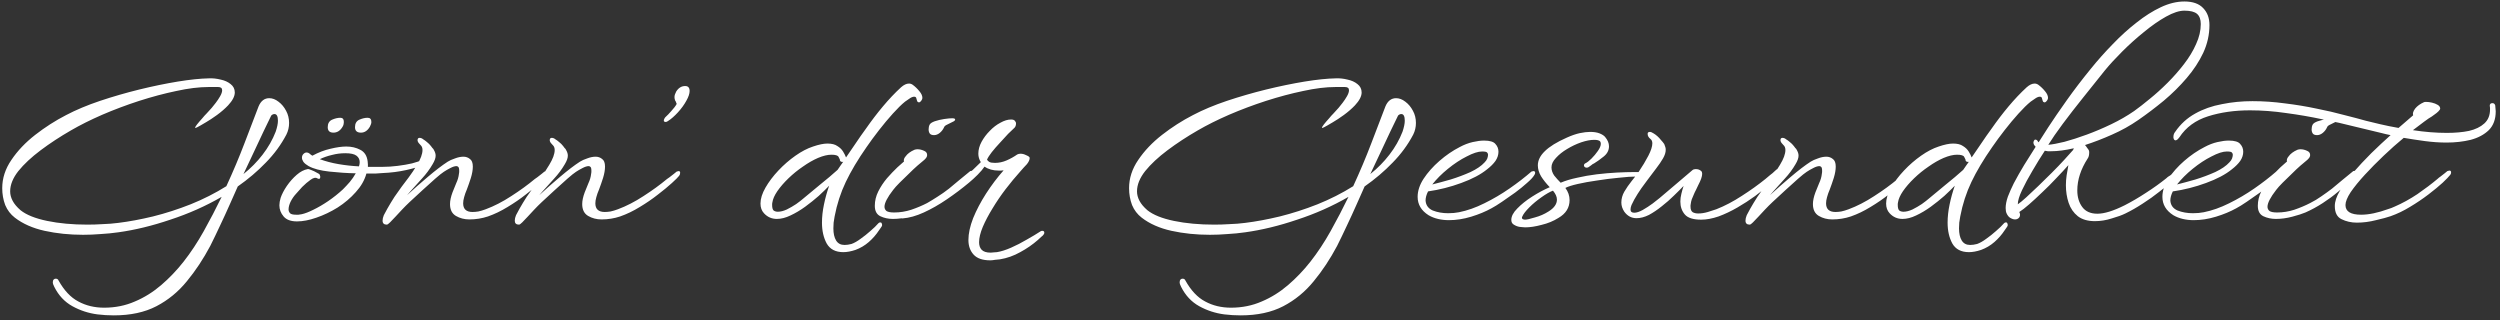 <svg xmlns="http://www.w3.org/2000/svg" width="484" height="62" viewBox="0 0 484 62" fill="none"><rect x="0" y="0" width="484" height="62" fill="#333333" stroke="none"/><path d="M22.032 61.056C21.52 61.056 20.992 61.04 20.448 61.008C19.936 60.976 19.408 60.928 18.864 60.864C17.136 60.64 15.52 60.112 14.016 59.28C12.512 58.448 11.344 57.2 10.512 55.536C10.32 55.184 10.224 54.88 10.224 54.624C10.224 54.4 10.288 54.224 10.416 54.096C10.512 54 10.64 53.952 10.8 53.952C11.056 53.952 11.232 54.064 11.328 54.288C12.416 56.24 13.696 57.6 15.168 58.368C16.64 59.168 18.304 59.568 20.16 59.568C22.304 59.568 24.288 59.168 26.112 58.368C27.936 57.6 29.632 56.544 31.2 55.2C32.768 53.856 34.208 52.352 35.52 50.688C36.928 48.896 38.24 46.912 39.456 44.736C40.672 42.56 41.824 40.352 42.912 38.112C39.808 39.904 36.496 41.376 32.976 42.528C29.488 43.712 26.128 44.528 22.896 44.976C21.776 45.136 20.64 45.248 19.488 45.312C18.336 45.408 17.2 45.456 16.08 45.456C13.456 45.456 10.976 45.2 8.64 44.688C6.336 44.176 4.416 43.328 2.88 42.144C2.048 41.504 1.424 40.688 1.008 39.696C0.624 38.672 0.432 37.584 0.432 36.432C0.432 34.512 1.024 32.688 2.208 30.96C3.392 29.2 4.928 27.584 6.816 26.112C8.704 24.64 10.704 23.36 12.816 22.272C14.704 21.28 16.88 20.368 19.344 19.536C21.84 18.704 24.384 17.968 26.976 17.328C29.6 16.688 32.08 16.176 34.416 15.792C36.784 15.408 38.8 15.2 40.464 15.168C41.2 15.136 41.952 15.216 42.72 15.408C43.488 15.568 44.128 15.856 44.64 16.272C45.184 16.688 45.456 17.232 45.456 17.904C45.456 18.64 45.024 19.472 44.16 20.4C43.552 21.04 42.832 21.664 42 22.272C41.2 22.848 40.496 23.312 39.888 23.664C39.088 24.144 38.528 24.464 38.208 24.624C37.92 24.784 37.776 24.816 37.776 24.72C37.776 24.528 38.24 23.92 39.168 22.896C39.424 22.576 39.712 22.256 40.032 21.936C40.352 21.584 40.672 21.232 40.992 20.88C41.184 20.656 41.44 20.336 41.76 19.92C42.08 19.504 42.368 19.072 42.624 18.624C42.88 18.176 43.008 17.792 43.008 17.472C43.008 17.056 42.752 16.848 42.24 16.848C41.728 16.848 41.104 16.848 40.368 16.848C38.544 16.848 36.464 17.104 34.128 17.616C31.824 18.096 29.424 18.736 26.928 19.536C24.464 20.336 22.08 21.232 19.776 22.224C17.504 23.216 15.488 24.224 13.728 25.248C11.616 26.464 9.664 27.744 7.872 29.088C6.08 30.432 4.64 31.776 3.552 33.12C2.496 34.464 1.968 35.776 1.968 37.056C1.968 37.664 2.128 38.272 2.448 38.88C2.768 39.488 3.28 40.096 3.984 40.704C5.104 41.6 6.816 42.288 9.12 42.768C11.424 43.248 14.032 43.488 16.944 43.488C17.904 43.488 18.88 43.456 19.872 43.392C20.896 43.36 21.904 43.28 22.896 43.152C24.976 42.896 27.216 42.48 29.616 41.904C32.048 41.296 34.48 40.512 36.912 39.552C39.376 38.56 41.68 37.392 43.824 36.048C45.136 33.2 46.304 30.432 47.328 27.744C48.352 25.024 49.264 22.64 50.064 20.592C50.512 19.536 51.2 19.008 52.128 19.008C52.736 19.008 53.328 19.232 53.904 19.68C54.512 20.128 55.008 20.72 55.392 21.456C55.776 22.16 55.968 22.944 55.968 23.808C55.968 24.608 55.792 25.36 55.44 26.064C54.416 28.016 53.088 29.824 51.456 31.488C49.856 33.152 48.048 34.688 46.032 36.096L44.496 39.552C43.888 40.928 43.264 42.288 42.624 43.632C41.984 45.008 41.344 46.336 40.704 47.616C39.36 50.144 37.856 52.416 36.192 54.432C34.528 56.48 32.56 58.096 30.288 59.28C28.016 60.464 25.264 61.056 22.032 61.056ZM47.136 33.696C48.544 32.576 49.776 31.328 50.832 29.952C51.92 28.544 52.768 27.056 53.376 25.488C53.664 24.624 53.808 23.92 53.808 23.376C53.808 22.512 53.584 22.08 53.136 22.08C52.912 22.08 52.704 22.176 52.512 22.368C52.128 23.168 51.632 24.192 51.024 25.44C50.448 26.656 49.824 27.984 49.152 29.424C48.48 30.864 47.808 32.288 47.136 33.696ZM57.497 42.864C56.313 42.864 55.449 42.544 54.905 41.904C54.361 41.264 54.089 40.544 54.089 39.744C54.089 39.328 54.169 38.848 54.329 38.304C54.585 37.568 54.985 36.8 55.529 36C56.105 35.168 56.745 34.448 57.449 33.84C58.153 33.232 58.857 32.864 59.561 32.736C59.689 32.704 59.929 32.768 60.281 32.928C60.633 33.056 60.969 33.216 61.289 33.408C61.641 33.568 61.849 33.712 61.913 33.84C61.977 34.032 62.009 34.16 62.009 34.224C62.009 34.64 61.801 34.736 61.385 34.512C61.097 34.32 60.681 34.416 60.137 34.8C59.593 35.184 59.049 35.648 58.505 36.192C57.993 36.736 57.577 37.2 57.257 37.584C56.873 38 56.537 38.496 56.249 39.072C55.993 39.616 55.865 40.112 55.865 40.56C55.865 40.816 55.961 41.056 56.153 41.28C56.345 41.472 56.729 41.568 57.305 41.568C57.465 41.568 57.625 41.568 57.785 41.568C57.977 41.536 58.185 41.504 58.409 41.472C59.017 41.344 59.769 41.056 60.665 40.608C61.593 40.16 62.553 39.6 63.545 38.928C64.569 38.224 65.513 37.472 66.377 36.672C66.825 36.224 67.273 35.744 67.721 35.232C68.169 34.688 68.553 34.128 68.873 33.552C67.209 33.52 65.497 33.408 63.737 33.216C62.009 33.024 60.681 32.672 59.753 32.16C59.305 31.904 58.969 31.632 58.745 31.344C58.553 31.056 58.457 30.784 58.457 30.528C58.457 30.24 58.553 30 58.745 29.808C58.937 29.616 59.145 29.52 59.369 29.52C59.561 29.52 59.737 29.584 59.897 29.712C59.993 29.776 60.089 29.856 60.185 29.952C60.281 30.016 60.377 30.08 60.473 30.144C61.657 29.504 62.825 29.056 63.977 28.8C65.161 28.512 66.185 28.368 67.049 28.368C68.041 28.368 68.937 28.576 69.737 28.992C70.569 29.408 71.049 30.16 71.177 31.248C71.209 31.44 71.225 31.632 71.225 31.824C71.225 31.984 71.225 32.144 71.225 32.304H74.057C75.017 32.304 75.993 32.24 76.985 32.112C78.009 31.984 78.937 31.824 79.769 31.632C80.633 31.408 81.273 31.184 81.689 30.96C81.913 30.832 82.105 30.768 82.265 30.768C82.585 30.768 82.745 30.88 82.745 31.104C82.745 31.456 82.441 31.744 81.833 31.968C81.129 32.288 80.057 32.608 78.617 32.928C77.177 33.248 75.657 33.44 74.057 33.504C73.673 33.536 73.209 33.568 72.665 33.6C72.153 33.6 71.577 33.6 70.937 33.6C70.585 34.88 69.897 36.08 68.873 37.2C67.881 38.32 66.713 39.312 65.369 40.176C64.025 41.008 62.649 41.664 61.241 42.144C59.865 42.624 58.617 42.864 57.497 42.864ZM69.497 32.208C69.593 31.92 69.641 31.648 69.641 31.392C69.641 30.88 69.433 30.464 69.017 30.144C68.601 29.824 67.881 29.664 66.857 29.664C65.961 29.664 65.097 29.776 64.265 30C63.433 30.192 62.649 30.464 61.913 30.816C63.033 31.232 64.249 31.552 65.561 31.776C66.873 32 68.185 32.144 69.497 32.208ZM69.881 25.68C69.113 25.68 68.729 25.328 68.729 24.624C68.729 23.92 69.001 23.44 69.545 23.184C70.121 22.928 70.665 22.8 71.177 22.8C71.657 22.8 71.897 23.072 71.897 23.616C71.897 23.872 71.801 24.176 71.609 24.528C71.161 25.296 70.585 25.68 69.881 25.68ZM64.553 25.68C63.817 25.68 63.449 25.328 63.449 24.624C63.449 23.92 63.721 23.44 64.265 23.184C64.841 22.928 65.385 22.8 65.897 22.8C66.345 22.8 66.569 23.072 66.569 23.616C66.569 23.744 66.553 23.888 66.521 24.048C66.489 24.208 66.425 24.368 66.329 24.528C65.881 25.296 65.289 25.68 64.553 25.68ZM74.883 43.488C74.339 43.488 74.067 43.232 74.067 42.72C74.067 42.4 74.147 42.048 74.307 41.664C74.499 41.28 74.723 40.864 74.979 40.416C75.395 39.68 75.859 38.912 76.371 38.112C76.915 37.312 77.379 36.656 77.763 36.144C78.083 35.728 78.531 35.136 79.107 34.368C79.683 33.6 80.227 32.784 80.739 31.92C81.443 30.768 81.795 29.808 81.795 29.04C81.795 28.624 81.667 28.304 81.411 28.08C81.283 27.952 81.155 27.808 81.027 27.648C80.899 27.456 80.835 27.296 80.835 27.168C80.835 26.848 80.963 26.688 81.219 26.688C81.475 26.688 81.715 26.784 81.939 26.976C82.163 27.104 82.403 27.28 82.659 27.504C82.947 27.728 83.203 27.984 83.427 28.272C83.523 28.4 83.619 28.528 83.715 28.656C83.843 28.752 83.939 28.88 84.003 29.04C84.099 29.2 84.179 29.376 84.243 29.568C84.307 29.728 84.339 29.92 84.339 30.144C84.339 30.592 84.147 31.136 83.763 31.776C83.187 32.768 82.499 33.696 81.699 34.56C80.931 35.392 80.179 36.224 79.443 37.056C79.347 37.184 79.235 37.312 79.107 37.44C79.011 37.536 78.915 37.648 78.819 37.776C80.067 36.624 81.411 35.44 82.851 34.224C84.323 32.976 85.603 32 86.691 31.296C87.043 31.072 87.507 30.864 88.083 30.672C88.659 30.448 89.203 30.336 89.715 30.336C90.195 30.336 90.611 30.48 90.963 30.768C91.347 31.024 91.539 31.52 91.539 32.256C91.539 32.896 91.411 33.632 91.155 34.464C90.899 35.264 90.643 36 90.387 36.672C90.163 37.184 89.987 37.68 89.859 38.16C89.731 38.608 89.667 39.008 89.667 39.36C89.667 40.48 90.275 41.04 91.491 41.04C91.811 41.04 92.179 41.008 92.595 40.944C93.043 40.848 93.523 40.704 94.035 40.512C95.667 39.904 97.315 39.056 98.979 37.968C100.675 36.88 102.195 35.776 103.539 34.656C103.699 34.528 103.859 34.416 104.019 34.32C104.179 34.192 104.323 34.08 104.451 33.984C104.611 33.856 104.755 33.744 104.883 33.648C105.043 33.52 105.219 33.376 105.411 33.216C105.603 33.152 105.731 33.12 105.795 33.12C105.987 33.12 106.083 33.232 106.083 33.456C106.083 33.68 106.019 33.872 105.891 34.032C105.699 34.288 105.235 34.752 104.499 35.424C103.763 36.096 102.851 36.848 101.763 37.68C100.707 38.512 99.539 39.312 98.259 40.08C97.011 40.848 95.747 41.456 94.467 41.904C93.315 42.288 92.115 42.48 90.867 42.48C89.907 42.48 89.043 42.256 88.275 41.808C87.507 41.36 87.123 40.592 87.123 39.504C87.123 38.864 87.283 38.112 87.603 37.248C87.827 36.672 88.067 36.08 88.323 35.472C88.611 34.864 88.787 34.256 88.851 33.648C88.883 33.52 88.899 33.408 88.899 33.312C88.899 33.184 88.899 33.088 88.899 33.024C88.899 32.64 88.835 32.4 88.707 32.304C88.611 32.208 88.499 32.16 88.371 32.16C88.051 32.16 87.651 32.288 87.171 32.544C86.723 32.768 86.307 33.008 85.923 33.264C85.571 33.488 85.011 33.936 84.243 34.608C83.507 35.248 82.691 35.984 81.795 36.816C80.931 37.616 80.099 38.384 79.299 39.12C78.787 39.6 78.291 40.096 77.811 40.608C77.363 41.088 76.947 41.536 76.563 41.952C76.147 42.4 75.795 42.768 75.507 43.056C75.219 43.344 75.011 43.488 74.883 43.488ZM100.476 43.488C99.932 43.488 99.66 43.232 99.66 42.72C99.66 42.4 99.74 42.048 99.9 41.664C100.092 41.28 100.316 40.864 100.572 40.416C100.988 39.68 101.452 38.912 101.964 38.112C102.508 37.312 102.972 36.656 103.356 36.144C103.676 35.728 104.124 35.136 104.7 34.368C105.276 33.6 105.82 32.784 106.332 31.92C107.036 30.768 107.388 29.808 107.388 29.04C107.388 28.624 107.26 28.304 107.004 28.08C106.876 27.952 106.748 27.808 106.62 27.648C106.492 27.456 106.428 27.296 106.428 27.168C106.428 26.848 106.556 26.688 106.812 26.688C107.068 26.688 107.308 26.784 107.532 26.976C107.756 27.104 107.996 27.28 108.252 27.504C108.54 27.728 108.796 27.984 109.02 28.272C109.116 28.4 109.212 28.528 109.308 28.656C109.436 28.752 109.532 28.88 109.596 29.04C109.692 29.2 109.772 29.376 109.836 29.568C109.9 29.728 109.932 29.92 109.932 30.144C109.932 30.592 109.74 31.136 109.356 31.776C108.78 32.768 108.092 33.696 107.292 34.56C106.524 35.392 105.772 36.224 105.036 37.056C104.94 37.184 104.828 37.312 104.7 37.44C104.604 37.536 104.508 37.648 104.412 37.776C105.66 36.624 107.004 35.44 108.444 34.224C109.916 32.976 111.196 32 112.284 31.296C112.636 31.072 113.1 30.864 113.676 30.672C114.252 30.448 114.796 30.336 115.308 30.336C115.788 30.336 116.204 30.48 116.556 30.768C116.94 31.024 117.132 31.52 117.132 32.256C117.132 32.896 117.004 33.632 116.748 34.464C116.492 35.264 116.236 36 115.98 36.672C115.756 37.184 115.58 37.68 115.452 38.16C115.324 38.608 115.26 39.008 115.26 39.36C115.26 40.48 115.868 41.04 117.084 41.04C117.404 41.04 117.772 41.008 118.188 40.944C118.636 40.848 119.116 40.704 119.628 40.512C121.26 39.904 122.908 39.056 124.572 37.968C126.268 36.88 127.788 35.776 129.132 34.656C129.292 34.528 129.452 34.416 129.612 34.32C129.772 34.192 129.916 34.08 130.044 33.984C130.204 33.856 130.348 33.744 130.476 33.648C130.636 33.52 130.812 33.376 131.004 33.216C131.196 33.152 131.324 33.12 131.388 33.12C131.58 33.12 131.676 33.232 131.676 33.456C131.676 33.68 131.612 33.872 131.484 34.032C131.292 34.288 130.828 34.752 130.092 35.424C129.356 36.096 128.444 36.848 127.356 37.68C126.3 38.512 125.132 39.312 123.852 40.08C122.604 40.848 121.34 41.456 120.06 41.904C118.908 42.288 117.708 42.48 116.46 42.48C115.5 42.48 114.636 42.256 113.868 41.808C113.1 41.36 112.716 40.592 112.716 39.504C112.716 38.864 112.876 38.112 113.196 37.248C113.42 36.672 113.66 36.08 113.916 35.472C114.204 34.864 114.38 34.256 114.444 33.648C114.476 33.52 114.492 33.408 114.492 33.312C114.492 33.184 114.492 33.088 114.492 33.024C114.492 32.64 114.428 32.4 114.3 32.304C114.204 32.208 114.092 32.16 113.964 32.16C113.644 32.16 113.244 32.288 112.764 32.544C112.316 32.768 111.9 33.008 111.516 33.264C111.164 33.488 110.604 33.936 109.836 34.608C109.1 35.248 108.284 35.984 107.388 36.816C106.524 37.616 105.692 38.384 104.892 39.12C104.38 39.6 103.884 40.096 103.404 40.608C102.956 41.088 102.54 41.536 102.156 41.952C101.74 42.4 101.388 42.768 101.1 43.056C100.812 43.344 100.604 43.488 100.476 43.488ZM128.518 23.424V23.328C128.518 23.232 128.55 23.12 128.614 22.992C128.678 22.832 128.806 22.672 128.998 22.512C129.19 22.352 129.51 22.016 129.958 21.504C130.438 20.992 130.79 20.528 131.014 20.112C130.982 20.048 130.95 19.984 130.918 19.92C130.918 19.856 130.902 19.792 130.87 19.728C130.742 19.568 130.662 19.392 130.63 19.2C130.598 19.104 130.582 18.96 130.582 18.768C130.582 18.48 130.694 18.128 130.918 17.712C131.366 17.008 131.942 16.656 132.646 16.656C133.222 16.656 133.51 16.976 133.51 17.616C133.51 18.128 133.302 18.752 132.886 19.488C132.47 20.256 131.926 21.008 131.254 21.744C130.582 22.48 129.942 23.04 129.334 23.424C129.174 23.552 129.014 23.616 128.854 23.616C128.694 23.616 128.582 23.552 128.518 23.424ZM163.262 48.816C161.758 48.816 160.686 48.256 160.046 47.136C159.438 46.016 159.134 44.672 159.134 43.104C159.134 41.984 159.262 40.816 159.518 39.6C159.774 38.352 160.11 37.136 160.526 35.952C159.982 36.528 159.31 37.184 158.51 37.92C157.71 38.624 156.83 39.328 155.87 40.032C154.942 40.704 153.998 41.264 153.038 41.712C152.11 42.16 151.23 42.384 150.398 42.384C149.406 42.384 148.574 42.016 147.902 41.28C147.454 40.8 147.23 40.176 147.23 39.408C147.23 38.48 147.55 37.456 148.19 36.336C148.83 35.216 149.662 34.112 150.686 33.024C151.71 31.936 152.814 30.976 153.998 30.144C155.182 29.312 156.318 28.72 157.406 28.368C158.526 27.984 159.454 27.792 160.19 27.792C161.022 27.792 161.662 27.952 162.11 28.272C162.59 28.56 162.958 28.912 163.214 29.328C163.47 29.744 163.662 30.128 163.79 30.48C164.398 29.616 165.022 28.704 165.662 27.744C166.302 26.784 166.974 25.824 167.678 24.864C168.702 23.392 169.79 21.968 170.942 20.592C172.094 19.216 173.262 17.984 174.446 16.896C174.99 16.416 175.502 16.176 175.982 16.176C176.238 16.176 176.478 16.256 176.702 16.416C177.182 16.768 177.614 17.184 177.998 17.664C178.382 18.112 178.574 18.544 178.574 18.96C178.574 19.088 178.526 19.232 178.43 19.392C178.238 19.68 178.062 19.824 177.902 19.824C177.774 19.792 177.678 19.744 177.614 19.68C177.582 19.616 177.55 19.536 177.518 19.44C177.486 19.312 177.454 19.2 177.422 19.104C177.39 18.848 177.246 18.72 176.99 18.72C176.702 18.72 176.366 18.864 175.982 19.152C175.598 19.408 175.342 19.584 175.214 19.68C174.542 20.224 173.758 20.992 172.862 21.984C171.966 22.976 171.07 24.048 170.174 25.2C169.278 26.352 168.478 27.44 167.774 28.464C166.078 30.896 164.734 33.152 163.742 35.232C162.75 37.312 162.03 39.536 161.582 41.904C161.518 42.32 161.454 42.72 161.39 43.104C161.358 43.488 161.342 43.856 161.342 44.208C161.342 45.2 161.518 45.984 161.87 46.56C162.222 47.136 162.766 47.424 163.502 47.424C163.918 47.424 164.366 47.36 164.846 47.232C165.39 47.04 165.982 46.704 166.622 46.224C167.262 45.776 167.886 45.28 168.494 44.736C169.134 44.192 169.662 43.68 170.078 43.2C170.174 43.104 170.286 43.056 170.414 43.056C170.574 43.056 170.67 43.12 170.702 43.248C170.798 43.472 170.798 43.664 170.702 43.824C170.67 43.888 170.606 43.984 170.51 44.112C170.414 44.272 170.302 44.432 170.174 44.592C169.63 45.424 168.974 46.176 168.206 46.848C167.438 47.52 166.574 48.032 165.614 48.384C164.75 48.672 163.966 48.816 163.262 48.816ZM149.486 39.696C149.486 40.208 149.582 40.56 149.774 40.752C149.998 40.912 150.27 40.992 150.59 40.992C151.102 40.992 151.678 40.848 152.318 40.56C152.958 40.24 153.566 39.888 154.142 39.504C154.718 39.088 155.134 38.768 155.39 38.544C156.382 37.712 157.502 36.784 158.75 35.76C160.03 34.736 161.166 33.776 162.158 32.88C162.318 32.624 162.494 32.368 162.686 32.112C162.878 31.856 163.07 31.584 163.262 31.296C163.23 31.296 163.198 31.312 163.166 31.344C163.134 31.344 163.102 31.344 163.07 31.344C162.75 31.344 162.59 31.184 162.59 30.864C162.59 30.832 162.51 30.672 162.35 30.384C162.222 30.096 161.758 29.952 160.958 29.952C160.222 29.952 159.358 30.16 158.366 30.576C157.406 30.992 156.43 31.552 155.438 32.256C154.446 32.928 153.518 33.68 152.654 34.512C151.79 35.344 151.07 36.176 150.494 37.008C149.95 37.808 149.63 38.528 149.534 39.168C149.502 39.264 149.486 39.36 149.486 39.456C149.486 39.552 149.486 39.632 149.486 39.696ZM180.836 26.16C180.452 26.16 180.18 26.064 180.02 25.872C179.86 25.648 179.78 25.376 179.78 25.056C179.78 24.704 179.844 24.4 179.972 24.144C180.1 23.888 180.436 23.664 180.98 23.472C181.556 23.28 182.164 23.136 182.804 23.04C183.476 22.944 183.988 22.896 184.34 22.896C184.724 22.896 184.916 22.976 184.916 23.136C184.916 23.264 184.836 23.376 184.676 23.472C184.612 23.504 184.516 23.552 184.388 23.616C184.292 23.68 184.164 23.744 184.004 23.808C183.78 23.904 183.524 24.032 183.236 24.192C182.98 24.32 182.82 24.48 182.756 24.672C182.564 25.088 182.292 25.44 181.94 25.728C181.588 26.016 181.22 26.16 180.836 26.16ZM172.868 42.384C171.972 42.384 171.156 42.208 170.42 41.856C169.716 41.504 169.364 40.832 169.364 39.84C169.364 38.88 169.588 37.952 170.036 37.056C170.484 36.16 171.044 35.312 171.716 34.512C172.42 33.712 173.092 33.008 173.732 32.4C174.276 31.92 174.708 31.536 175.028 31.248C174.996 31.216 174.98 31.152 174.98 31.056C174.98 30.8 175.092 30.544 175.316 30.288C175.668 29.776 176.244 29.344 177.044 28.992C177.236 28.928 177.428 28.896 177.62 28.896C178.036 28.896 178.452 28.992 178.868 29.184C179.284 29.344 179.492 29.616 179.492 30C179.492 30.224 179.412 30.432 179.252 30.624C179.092 30.816 178.948 30.96 178.82 31.056C178.564 31.248 178.164 31.584 177.62 32.064C177.108 32.512 176.548 33.04 175.94 33.648C175.332 34.224 174.74 34.8 174.164 35.376C173.62 35.92 173.204 36.384 172.916 36.768C171.796 38.208 171.236 39.296 171.236 40.032C171.236 40.352 171.364 40.624 171.62 40.848C171.908 41.04 172.404 41.136 173.108 41.136C174.228 41.136 175.332 40.96 176.42 40.608C177.54 40.224 178.564 39.792 179.492 39.312C180.26 38.928 180.98 38.496 181.652 38.016C182.356 37.536 183.044 37.04 183.716 36.528C184.388 35.984 185.06 35.424 185.732 34.848C186.436 34.272 187.14 33.696 187.844 33.12C187.94 33.088 188.052 33.072 188.18 33.072C188.436 33.072 188.564 33.184 188.564 33.408C188.564 33.6 188.484 33.776 188.324 33.936C188.132 34.192 187.732 34.608 187.124 35.184C186.516 35.76 185.764 36.416 184.868 37.152C184.004 37.888 183.028 38.608 181.94 39.312C180.852 40.016 179.732 40.624 178.58 41.136C177.972 41.392 177.124 41.664 176.036 41.952C174.948 42.24 173.892 42.384 172.868 42.384ZM191.71 50.4C190.238 50.4 189.166 50.032 188.494 49.296C187.822 48.56 187.486 47.616 187.486 46.464C187.486 45.216 187.79 43.808 188.398 42.24C189.038 40.672 189.87 39.088 190.894 37.488C191.95 35.856 193.086 34.352 194.302 32.976C194.142 33.008 193.982 33.024 193.822 33.024C193.662 33.024 193.502 33.024 193.342 33.024C192.254 33.024 191.342 32.768 190.606 32.256C190.286 32.736 189.838 33.264 189.262 33.84C188.686 34.416 188.126 34.928 187.582 35.376C186.238 36.496 184.814 37.568 183.31 38.592C181.806 39.616 180.318 40.464 178.846 41.136C177.374 41.808 175.998 42.192 174.718 42.288C174.622 42.288 174.494 42.272 174.334 42.24C174.142 42.208 173.998 42.144 173.902 42.048C173.774 41.952 173.742 41.856 173.806 41.76C173.87 41.632 173.934 41.552 173.998 41.52C174.094 41.456 174.206 41.408 174.334 41.376C174.462 41.312 174.638 41.264 174.862 41.232C175.95 41.008 177.15 40.56 178.462 39.888C179.774 39.184 181.134 38.352 182.542 37.392C183.982 36.4 185.358 35.36 186.67 34.272C187.214 33.856 187.774 33.392 188.35 32.88C188.926 32.336 189.438 31.84 189.886 31.392C189.566 30.88 189.406 30.336 189.406 29.76C189.406 28.992 189.614 28.224 190.03 27.456C190.446 26.688 190.974 25.984 191.614 25.344C192.254 24.672 192.942 24.144 193.678 23.76C194.414 23.344 195.102 23.136 195.742 23.136C196.094 23.136 196.334 23.216 196.462 23.376C196.622 23.536 196.702 23.712 196.702 23.904C196.702 24.32 196.558 24.64 196.27 24.864C196.046 25.056 195.678 25.408 195.166 25.92C194.686 26.432 194.158 27.008 193.582 27.648C193.006 28.256 192.478 28.864 191.998 29.472C191.55 30.048 191.246 30.528 191.086 30.912C191.182 31.072 191.326 31.216 191.518 31.344C191.742 31.472 192.11 31.536 192.622 31.536C193.39 31.536 194.142 31.376 194.878 31.056C195.614 30.736 196.302 30.352 196.942 29.904C197.134 29.808 197.342 29.76 197.566 29.76C197.918 29.76 198.254 29.84 198.574 30C198.926 30.128 199.166 30.272 199.294 30.432C199.326 30.464 199.342 30.528 199.342 30.624C199.342 30.944 199.166 31.328 198.814 31.776C198.622 32 198.398 32.24 198.142 32.496C197.918 32.752 197.694 33.008 197.47 33.264C196.574 34.256 195.646 35.376 194.686 36.624C193.758 37.84 192.91 39.088 192.142 40.368C191.374 41.616 190.75 42.8 190.27 43.92C189.79 45.072 189.55 46.064 189.55 46.896C189.55 47.504 189.71 47.984 190.03 48.336C190.382 48.72 190.974 48.912 191.806 48.912C191.966 48.912 192.142 48.896 192.334 48.864C192.558 48.864 192.782 48.848 193.006 48.816C193.806 48.688 194.718 48.4 195.742 47.952C196.766 47.504 197.79 46.976 198.814 46.368C199.838 45.792 200.718 45.264 201.454 44.784C201.518 44.72 201.63 44.688 201.79 44.688C202.014 44.688 202.142 44.784 202.174 44.976V45.072C202.174 45.232 202.078 45.408 201.886 45.6C201.822 45.664 201.71 45.76 201.55 45.888C201.39 46.048 201.182 46.24 200.926 46.464C199.902 47.36 198.766 48.144 197.518 48.816C196.27 49.52 194.958 49.984 193.582 50.208C193.262 50.24 192.942 50.272 192.622 50.304C192.302 50.368 191.998 50.4 191.71 50.4ZM240.188 61.056C239.676 61.056 239.148 61.04 238.604 61.008C238.092 60.976 237.564 60.928 237.02 60.864C235.292 60.64 233.676 60.112 232.172 59.28C230.668 58.448 229.5 57.2 228.668 55.536C228.476 55.184 228.38 54.88 228.38 54.624C228.38 54.4 228.444 54.224 228.572 54.096C228.668 54 228.796 53.952 228.956 53.952C229.212 53.952 229.388 54.064 229.484 54.288C230.572 56.24 231.852 57.6 233.324 58.368C234.796 59.168 236.46 59.568 238.316 59.568C240.46 59.568 242.444 59.168 244.268 58.368C246.092 57.6 247.788 56.544 249.356 55.2C250.924 53.856 252.364 52.352 253.676 50.688C255.084 48.896 256.396 46.912 257.612 44.736C258.828 42.56 259.98 40.352 261.068 38.112C257.964 39.904 254.652 41.376 251.132 42.528C247.644 43.712 244.284 44.528 241.052 44.976C239.932 45.136 238.796 45.248 237.644 45.312C236.492 45.408 235.356 45.456 234.236 45.456C231.612 45.456 229.132 45.2 226.796 44.688C224.492 44.176 222.572 43.328 221.036 42.144C220.204 41.504 219.58 40.688 219.164 39.696C218.78 38.672 218.588 37.584 218.588 36.432C218.588 34.512 219.18 32.688 220.364 30.96C221.548 29.2 223.084 27.584 224.972 26.112C226.86 24.64 228.86 23.36 230.972 22.272C232.86 21.28 235.036 20.368 237.5 19.536C239.996 18.704 242.54 17.968 245.132 17.328C247.756 16.688 250.236 16.176 252.572 15.792C254.94 15.408 256.956 15.2 258.62 15.168C259.356 15.136 260.108 15.216 260.876 15.408C261.644 15.568 262.284 15.856 262.796 16.272C263.34 16.688 263.612 17.232 263.612 17.904C263.612 18.64 263.18 19.472 262.316 20.4C261.708 21.04 260.988 21.664 260.156 22.272C259.356 22.848 258.652 23.312 258.044 23.664C257.244 24.144 256.684 24.464 256.364 24.624C256.076 24.784 255.932 24.816 255.932 24.72C255.932 24.528 256.396 23.92 257.324 22.896C257.58 22.576 257.868 22.256 258.188 21.936C258.508 21.584 258.828 21.232 259.148 20.88C259.34 20.656 259.596 20.336 259.916 19.92C260.236 19.504 260.524 19.072 260.78 18.624C261.036 18.176 261.164 17.792 261.164 17.472C261.164 17.056 260.908 16.848 260.396 16.848C259.884 16.848 259.26 16.848 258.524 16.848C256.7 16.848 254.62 17.104 252.284 17.616C249.98 18.096 247.58 18.736 245.084 19.536C242.62 20.336 240.236 21.232 237.932 22.224C235.66 23.216 233.644 24.224 231.884 25.248C229.772 26.464 227.82 27.744 226.028 29.088C224.236 30.432 222.796 31.776 221.708 33.12C220.652 34.464 220.124 35.776 220.124 37.056C220.124 37.664 220.284 38.272 220.604 38.88C220.924 39.488 221.436 40.096 222.14 40.704C223.26 41.6 224.972 42.288 227.276 42.768C229.58 43.248 232.188 43.488 235.1 43.488C236.06 43.488 237.036 43.456 238.028 43.392C239.052 43.36 240.06 43.28 241.052 43.152C243.132 42.896 245.372 42.48 247.772 41.904C250.204 41.296 252.636 40.512 255.068 39.552C257.532 38.56 259.836 37.392 261.98 36.048C263.292 33.2 264.46 30.432 265.484 27.744C266.508 25.024 267.42 22.64 268.22 20.592C268.668 19.536 269.356 19.008 270.284 19.008C270.892 19.008 271.484 19.232 272.06 19.68C272.668 20.128 273.164 20.72 273.548 21.456C273.932 22.16 274.124 22.944 274.124 23.808C274.124 24.608 273.948 25.36 273.596 26.064C272.572 28.016 271.244 29.824 269.612 31.488C268.012 33.152 266.204 34.688 264.188 36.096L262.652 39.552C262.044 40.928 261.42 42.288 260.78 43.632C260.14 45.008 259.5 46.336 258.86 47.616C257.516 50.144 256.012 52.416 254.348 54.432C252.684 56.48 250.716 58.096 248.444 59.28C246.172 60.464 243.42 61.056 240.188 61.056ZM265.292 33.696C266.7 32.576 267.932 31.328 268.988 29.952C270.076 28.544 270.924 27.056 271.532 25.488C271.82 24.624 271.964 23.92 271.964 23.376C271.964 22.512 271.74 22.08 271.292 22.08C271.068 22.08 270.86 22.176 270.668 22.368C270.284 23.168 269.788 24.192 269.18 25.44C268.604 26.656 267.98 27.984 267.308 29.424C266.636 30.864 265.964 32.288 265.292 33.696ZM280.502 42.624C279.766 42.624 279.062 42.544 278.39 42.384C277.718 42.224 277.11 41.984 276.566 41.664C275.158 40.768 274.454 39.584 274.454 38.112C274.454 36.96 274.838 35.792 275.606 34.608C276.406 33.392 277.43 32.24 278.678 31.152C279.926 30.064 281.238 29.168 282.614 28.464C283.446 28.016 284.278 27.696 285.11 27.504C285.942 27.312 286.678 27.216 287.318 27.216C288.438 27.216 289.174 27.44 289.526 27.888C289.91 28.304 290.102 28.8 290.102 29.376C290.102 29.984 289.91 30.576 289.526 31.152C289.142 31.696 288.598 32.24 287.894 32.784C286.678 33.776 285.014 34.656 282.902 35.424C280.822 36.192 278.678 36.736 276.47 37.056C276.15 37.696 275.99 38.288 275.99 38.832C276.054 39.728 276.518 40.368 277.382 40.752C278.278 41.104 279.27 41.28 280.358 41.28C280.742 41.28 281.11 41.264 281.462 41.232C281.814 41.2 282.15 41.152 282.47 41.088C284.07 40.768 285.702 40.192 287.366 39.36C289.062 38.528 290.694 37.568 292.262 36.48C293.83 35.392 295.238 34.304 296.486 33.216C296.678 33.152 296.806 33.12 296.87 33.12C297.094 33.12 297.206 33.232 297.206 33.456C297.206 33.616 297.142 33.776 297.014 33.936C296.79 34.32 296.326 34.816 295.622 35.424C294.95 36.032 294.182 36.656 293.318 37.296C292.454 37.904 291.606 38.496 290.774 39.072C289.974 39.616 289.302 40.032 288.758 40.32C287.606 40.96 286.294 41.504 284.822 41.952C283.35 42.4 281.91 42.624 280.502 42.624ZM277.286 35.712C278.31 35.456 279.494 35.136 280.838 34.752C282.182 34.336 283.462 33.856 284.678 33.312C285.894 32.736 286.806 32.112 287.414 31.44C287.67 31.184 287.846 30.928 287.942 30.672C288.038 30.384 288.086 30.144 288.086 29.952C288.086 29.792 288.022 29.648 287.894 29.52C287.798 29.392 287.478 29.328 286.934 29.328C286.166 29.328 285.174 29.648 283.958 30.288C282.742 30.896 281.526 31.696 280.31 32.688C279.126 33.648 278.118 34.656 277.286 35.712ZM294.174 43.92C293.79 43.856 293.422 43.712 293.07 43.488C292.75 43.296 292.59 42.992 292.59 42.576C292.59 41.872 292.974 41.136 293.742 40.368C294.51 39.568 295.47 38.8 296.622 38.064C297.774 37.328 298.91 36.72 300.03 36.24C299.326 35.504 298.766 34.8 298.35 34.128C297.934 33.424 297.726 32.72 297.726 32.016C297.726 31.056 298.174 30.144 299.07 29.28C299.966 28.384 301.39 27.504 303.342 26.64C304.27 26.224 305.102 25.936 305.838 25.776C306.606 25.616 307.278 25.536 307.854 25.536C308.59 25.536 309.198 25.632 309.678 25.824C310.158 26.016 310.51 26.24 310.734 26.496C311.246 27.104 311.502 27.712 311.502 28.32C311.502 29.088 311.166 29.744 310.494 30.288C309.822 30.832 309.198 31.28 308.622 31.632C308.526 31.664 308.43 31.712 308.334 31.776C308.238 31.84 308.158 31.904 308.094 31.968C307.902 32.096 307.79 32.176 307.758 32.208C307.47 32.464 307.182 32.528 306.894 32.4C306.734 32.304 306.654 32.176 306.654 32.016C306.654 31.856 306.734 31.728 306.894 31.632C307.246 31.472 307.646 31.168 308.094 30.72C308.574 30.24 308.99 29.744 309.342 29.232C309.726 28.688 309.918 28.224 309.918 27.84C309.918 27.648 309.87 27.488 309.774 27.36C309.582 27.168 309.198 27.072 308.622 27.072C307.918 27.072 307.086 27.232 306.126 27.552C305.198 27.872 304.286 28.304 303.39 28.848C302.526 29.36 301.806 29.936 301.23 30.576C300.654 31.184 300.366 31.792 300.366 32.4C300.366 32.944 300.542 33.472 300.894 33.984C301.278 34.464 301.694 34.928 302.142 35.376C303.038 34.992 304.094 34.672 305.31 34.416C306.558 34.128 307.838 33.904 309.15 33.744C310.494 33.584 311.79 33.472 313.038 33.408C314.286 33.344 315.358 33.312 316.254 33.312C316.798 33.312 317.262 33.312 317.646 33.312C318.03 33.312 318.334 33.344 318.558 33.408C318.846 33.472 318.99 33.6 318.99 33.792C318.99 33.92 318.926 34.032 318.798 34.128C318.702 34.224 318.59 34.272 318.462 34.272C318.238 34.272 317.998 34.256 317.742 34.224C317.518 34.192 317.246 34.176 316.926 34.176C315.934 34.176 314.75 34.256 313.374 34.416C311.998 34.544 310.606 34.72 309.198 34.944C307.822 35.136 306.574 35.36 305.454 35.616C304.334 35.872 303.534 36.128 303.054 36.384C303.598 37.12 303.87 37.904 303.87 38.736C303.87 40.208 303.15 41.36 301.71 42.192C300.75 42.8 299.662 43.248 298.446 43.536C297.262 43.856 296.206 44.016 295.278 44.016C295.054 44.016 294.846 44 294.654 43.968C294.494 43.968 294.334 43.952 294.174 43.92ZM295.23 42.528C295.582 42.528 296.222 42.384 297.15 42.096C298.11 41.84 298.99 41.456 299.79 40.944C300.878 40.272 301.422 39.504 301.422 38.64C301.422 38.096 301.166 37.52 300.654 36.912C300.046 37.136 299.294 37.568 298.398 38.208C297.534 38.816 296.766 39.456 296.094 40.128C295.358 40.864 294.894 41.472 294.702 41.952C294.702 41.984 294.686 42.016 294.654 42.048C294.654 42.08 294.654 42.128 294.654 42.192C294.654 42.384 294.846 42.496 295.23 42.528ZM329.349 42.528C327.813 42.528 326.757 42.192 326.181 41.52C325.605 40.848 325.317 40.016 325.317 39.024C325.317 38.544 325.381 38.048 325.509 37.536C325.637 36.992 325.781 36.48 325.941 36C325.429 36.544 324.805 37.168 324.069 37.872C323.365 38.576 322.581 39.264 321.717 39.936C320.885 40.608 320.053 41.168 319.221 41.616C318.389 42.032 317.589 42.24 316.821 42.24C315.861 42.24 315.077 41.824 314.469 40.992C314.085 40.416 313.893 39.824 313.893 39.216C313.893 38.48 314.085 37.776 314.469 37.104C314.885 36.4 315.349 35.728 315.861 35.088C316.405 34.416 316.869 33.808 317.253 33.264C317.989 32.176 318.613 31.136 319.125 30.144C319.637 29.152 319.893 28.352 319.893 27.744C319.893 27.392 319.781 27.12 319.557 26.928C319.173 26.64 318.981 26.304 318.981 25.92C318.981 25.664 319.125 25.536 319.413 25.536C319.605 25.536 319.845 25.632 320.133 25.824C320.357 25.952 320.597 26.128 320.853 26.352C321.109 26.576 321.349 26.832 321.573 27.12C321.701 27.248 321.813 27.376 321.909 27.504C322.005 27.632 322.101 27.76 322.197 27.888C322.261 28.048 322.325 28.224 322.389 28.416C322.453 28.576 322.485 28.768 322.485 28.992C322.485 29.504 322.309 30.064 321.957 30.672C321.605 31.28 321.157 31.936 320.613 32.64C320.101 33.344 319.557 34.064 318.981 34.8C318.725 35.12 318.325 35.664 317.781 36.432C317.269 37.168 316.805 37.904 316.389 38.64C316.197 39.024 316.021 39.376 315.861 39.696C315.733 40.016 315.669 40.304 315.669 40.56C315.669 40.976 315.909 41.184 316.389 41.184C316.837 41.184 317.381 41.008 318.021 40.656C318.693 40.272 319.333 39.856 319.941 39.408C320.549 38.928 320.997 38.576 321.285 38.352C322.309 37.488 323.365 36.592 324.453 35.664C325.573 34.704 326.645 33.792 327.669 32.928C327.829 32.8 328.037 32.736 328.293 32.736C328.741 32.736 329.093 32.864 329.349 33.12C329.477 33.216 329.541 33.392 329.541 33.648C329.541 34.16 329.285 34.896 328.773 35.856C328.645 36.144 328.501 36.448 328.341 36.768C328.181 37.056 328.037 37.36 327.909 37.68C327.781 38 327.653 38.304 327.525 38.592C327.429 38.88 327.365 39.168 327.333 39.456C327.301 39.552 327.285 39.648 327.285 39.744C327.285 39.84 327.285 39.936 327.285 40.032C327.285 40.544 327.429 40.896 327.717 41.088C328.005 41.248 328.357 41.328 328.773 41.328C329.381 41.328 330.005 41.232 330.645 41.04C331.317 40.816 331.861 40.64 332.277 40.512C333.909 39.872 335.557 39.008 337.221 37.92C338.917 36.832 340.437 35.744 341.781 34.656C342.101 34.368 342.405 34.112 342.693 33.888C343.013 33.664 343.333 33.392 343.653 33.072C343.877 32.848 344.053 32.72 344.181 32.688H344.277C344.533 32.688 344.613 32.832 344.517 33.12C344.453 33.376 344.325 33.632 344.133 33.888C343.845 34.368 343.317 34.976 342.549 35.712C341.781 36.416 340.853 37.168 339.765 37.968C338.709 38.736 337.573 39.472 336.357 40.176C335.141 40.88 333.925 41.456 332.709 41.904C331.493 42.32 330.373 42.528 329.349 42.528ZM338.742 43.488C338.198 43.488 337.926 43.232 337.926 42.72C337.926 42.4 338.006 42.048 338.166 41.664C338.358 41.28 338.582 40.864 338.838 40.416C339.254 39.68 339.718 38.912 340.23 38.112C340.774 37.312 341.238 36.656 341.622 36.144C341.942 35.728 342.39 35.136 342.966 34.368C343.542 33.6 344.086 32.784 344.598 31.92C345.302 30.768 345.654 29.808 345.654 29.04C345.654 28.624 345.526 28.304 345.27 28.08C345.142 27.952 345.014 27.808 344.886 27.648C344.758 27.456 344.694 27.296 344.694 27.168C344.694 26.848 344.822 26.688 345.078 26.688C345.334 26.688 345.574 26.784 345.798 26.976C346.022 27.104 346.262 27.28 346.518 27.504C346.806 27.728 347.062 27.984 347.286 28.272C347.382 28.4 347.478 28.528 347.574 28.656C347.702 28.752 347.798 28.88 347.862 29.04C347.958 29.2 348.038 29.376 348.102 29.568C348.166 29.728 348.198 29.92 348.198 30.144C348.198 30.592 348.006 31.136 347.622 31.776C347.046 32.768 346.358 33.696 345.558 34.56C344.79 35.392 344.038 36.224 343.302 37.056C343.206 37.184 343.094 37.312 342.966 37.44C342.87 37.536 342.774 37.648 342.678 37.776C343.926 36.624 345.27 35.44 346.71 34.224C348.182 32.976 349.462 32 350.55 31.296C350.902 31.072 351.366 30.864 351.942 30.672C352.518 30.448 353.062 30.336 353.574 30.336C354.054 30.336 354.47 30.48 354.822 30.768C355.206 31.024 355.398 31.52 355.398 32.256C355.398 32.896 355.27 33.632 355.014 34.464C354.758 35.264 354.502 36 354.246 36.672C354.022 37.184 353.846 37.68 353.718 38.16C353.59 38.608 353.526 39.008 353.526 39.36C353.526 40.48 354.134 41.04 355.35 41.04C355.67 41.04 356.038 41.008 356.454 40.944C356.902 40.848 357.382 40.704 357.894 40.512C359.526 39.904 361.174 39.056 362.838 37.968C364.534 36.88 366.054 35.776 367.398 34.656C367.558 34.528 367.718 34.416 367.878 34.32C368.038 34.192 368.182 34.08 368.31 33.984C368.47 33.856 368.614 33.744 368.742 33.648C368.902 33.52 369.078 33.376 369.27 33.216C369.462 33.152 369.59 33.12 369.654 33.12C369.846 33.12 369.942 33.232 369.942 33.456C369.942 33.68 369.878 33.872 369.75 34.032C369.558 34.288 369.094 34.752 368.358 35.424C367.622 36.096 366.71 36.848 365.622 37.68C364.566 38.512 363.398 39.312 362.118 40.08C360.87 40.848 359.606 41.456 358.326 41.904C357.174 42.288 355.974 42.48 354.726 42.48C353.766 42.48 352.902 42.256 352.134 41.808C351.366 41.36 350.982 40.592 350.982 39.504C350.982 38.864 351.142 38.112 351.462 37.248C351.686 36.672 351.926 36.08 352.182 35.472C352.47 34.864 352.646 34.256 352.71 33.648C352.742 33.52 352.758 33.408 352.758 33.312C352.758 33.184 352.758 33.088 352.758 33.024C352.758 32.64 352.694 32.4 352.566 32.304C352.47 32.208 352.358 32.16 352.23 32.16C351.91 32.16 351.51 32.288 351.03 32.544C350.582 32.768 350.166 33.008 349.782 33.264C349.43 33.488 348.87 33.936 348.102 34.608C347.366 35.248 346.55 35.984 345.654 36.816C344.79 37.616 343.958 38.384 343.158 39.12C342.646 39.6 342.15 40.096 341.67 40.608C341.222 41.088 340.806 41.536 340.422 41.952C340.006 42.4 339.654 42.768 339.366 43.056C339.078 43.344 338.87 43.488 338.742 43.488ZM381.184 48.816C379.68 48.816 378.608 48.256 377.968 47.136C377.36 46.016 377.056 44.672 377.056 43.104C377.056 41.984 377.184 40.816 377.44 39.6C377.696 38.352 378.032 37.136 378.448 35.952C377.904 36.528 377.232 37.184 376.432 37.92C375.632 38.624 374.752 39.328 373.792 40.032C372.864 40.704 371.92 41.264 370.96 41.712C370.032 42.16 369.152 42.384 368.32 42.384C367.328 42.384 366.496 42.016 365.824 41.28C365.376 40.8 365.152 40.176 365.152 39.408C365.152 38.48 365.472 37.456 366.112 36.336C366.752 35.216 367.584 34.112 368.608 33.024C369.632 31.936 370.736 30.976 371.92 30.144C373.104 29.312 374.24 28.72 375.328 28.368C376.448 27.984 377.376 27.792 378.112 27.792C378.944 27.792 379.584 27.952 380.032 28.272C380.512 28.56 380.88 28.912 381.136 29.328C381.392 29.744 381.584 30.128 381.712 30.48C382.32 29.616 382.944 28.704 383.584 27.744C384.224 26.784 384.896 25.824 385.6 24.864C386.624 23.392 387.712 21.968 388.864 20.592C390.016 19.216 391.184 17.984 392.368 16.896C392.912 16.416 393.424 16.176 393.904 16.176C394.16 16.176 394.4 16.256 394.624 16.416C395.104 16.768 395.536 17.184 395.92 17.664C396.304 18.112 396.496 18.544 396.496 18.96C396.496 19.088 396.448 19.232 396.352 19.392C396.16 19.68 395.984 19.824 395.824 19.824C395.696 19.792 395.6 19.744 395.536 19.68C395.504 19.616 395.472 19.536 395.44 19.44C395.408 19.312 395.376 19.2 395.344 19.104C395.312 18.848 395.168 18.72 394.912 18.72C394.624 18.72 394.288 18.864 393.904 19.152C393.52 19.408 393.264 19.584 393.136 19.68C392.464 20.224 391.68 20.992 390.784 21.984C389.888 22.976 388.992 24.048 388.096 25.2C387.2 26.352 386.4 27.44 385.696 28.464C384 30.896 382.656 33.152 381.664 35.232C380.672 37.312 379.952 39.536 379.504 41.904C379.44 42.32 379.376 42.72 379.312 43.104C379.28 43.488 379.264 43.856 379.264 44.208C379.264 45.2 379.44 45.984 379.792 46.56C380.144 47.136 380.688 47.424 381.424 47.424C381.84 47.424 382.288 47.36 382.768 47.232C383.312 47.04 383.904 46.704 384.544 46.224C385.184 45.776 385.808 45.28 386.416 44.736C387.056 44.192 387.584 43.68 388 43.2C388.096 43.104 388.208 43.056 388.336 43.056C388.496 43.056 388.592 43.12 388.624 43.248C388.72 43.472 388.72 43.664 388.624 43.824C388.592 43.888 388.528 43.984 388.432 44.112C388.336 44.272 388.224 44.432 388.096 44.592C387.552 45.424 386.896 46.176 386.128 46.848C385.36 47.52 384.496 48.032 383.536 48.384C382.672 48.672 381.888 48.816 381.184 48.816ZM367.408 39.696C367.408 40.208 367.504 40.56 367.696 40.752C367.92 40.912 368.192 40.992 368.512 40.992C369.024 40.992 369.6 40.848 370.24 40.56C370.88 40.24 371.488 39.888 372.064 39.504C372.64 39.088 373.056 38.768 373.312 38.544C374.304 37.712 375.424 36.784 376.672 35.76C377.952 34.736 379.088 33.776 380.08 32.88C380.24 32.624 380.416 32.368 380.608 32.112C380.8 31.856 380.992 31.584 381.184 31.296C381.152 31.296 381.12 31.312 381.088 31.344C381.056 31.344 381.024 31.344 380.992 31.344C380.672 31.344 380.512 31.184 380.512 30.864C380.512 30.832 380.432 30.672 380.272 30.384C380.144 30.096 379.68 29.952 378.88 29.952C378.144 29.952 377.28 30.16 376.288 30.576C375.328 30.992 374.352 31.552 373.36 32.256C372.368 32.928 371.44 33.68 370.576 34.512C369.712 35.344 368.992 36.176 368.416 37.008C367.872 37.808 367.552 38.528 367.456 39.168C367.424 39.264 367.408 39.36 367.408 39.456C367.408 39.552 367.408 39.632 367.408 39.696ZM405.574 42.816C404.198 42.816 403.094 42.496 402.262 41.856C401.43 41.184 400.838 40.32 400.486 39.264C400.134 38.208 399.958 37.072 399.958 35.856C399.958 35.216 400.006 34.576 400.102 33.936C400.198 33.264 400.31 32.608 400.438 31.968C399.734 32.768 398.934 33.632 398.038 34.56C397.174 35.488 396.278 36.384 395.35 37.248C394.454 38.112 393.622 38.88 392.854 39.552C392.086 40.224 391.446 40.72 390.934 41.04C391.03 41.232 391.078 41.408 391.078 41.568C391.078 41.856 390.982 42.08 390.79 42.24C390.598 42.4 390.374 42.48 390.118 42.48C389.83 42.48 389.526 42.384 389.206 42.192C388.918 42.032 388.678 41.744 388.486 41.328C388.358 41.072 388.294 40.72 388.294 40.272C388.294 39.632 388.438 38.896 388.726 38.064C389.046 37.232 389.43 36.368 389.878 35.472C390.486 34.32 391.158 33.136 391.894 31.92C392.662 30.672 393.398 29.504 394.102 28.416C393.942 28.256 393.83 28.112 393.766 27.984C393.702 27.824 393.67 27.696 393.67 27.6C393.67 27.504 393.702 27.392 393.766 27.264C393.83 27.104 393.926 27.024 394.054 27.024C394.182 27.024 394.31 27.088 394.438 27.216C394.47 27.312 394.55 27.424 394.678 27.552C394.998 27.04 395.622 26.064 396.55 24.624C397.51 23.152 398.694 21.424 400.102 19.44C401.51 17.456 403.062 15.424 404.758 13.344C406.102 11.68 407.526 10.08 409.03 8.544C410.534 6.976 412.07 5.584 413.638 4.368C415.206 3.12 416.774 2.128 418.342 1.392C419.91 0.656 421.43 0.288 422.902 0.288C424.534 0.288 425.75 0.72 426.55 1.584C427.35 2.416 427.75 3.504 427.75 4.848C427.75 6.704 427.35 8.496 426.55 10.224C425.75 11.92 424.678 13.552 423.334 15.12C422.022 16.656 420.55 18.112 418.918 19.488C417.286 20.832 415.638 22.08 413.974 23.232C412.406 24.32 410.71 25.264 408.886 26.064C407.094 26.864 405.35 27.536 403.654 28.08C403.782 28.208 403.894 28.352 403.99 28.512C404.118 28.672 404.246 28.848 404.374 29.04C404.438 29.168 404.47 29.312 404.47 29.472C404.47 30.016 404.374 30.416 404.182 30.672C402.838 32.752 402.166 34.816 402.166 36.864C402.166 38.144 402.486 39.216 403.126 40.08C403.766 40.944 404.742 41.376 406.054 41.376C407.398 41.376 409.158 40.832 411.334 39.744C412.71 39.04 414.102 38.224 415.51 37.296C416.95 36.368 418.246 35.44 419.398 34.512C419.558 34.352 419.718 34.224 419.878 34.128C420.07 34.032 420.23 33.92 420.358 33.792L421.318 33.024C421.414 32.992 421.526 32.976 421.654 32.976C421.91 32.976 422.038 33.088 422.038 33.312C422.038 33.504 421.958 33.68 421.798 33.84C421.606 34.096 421.174 34.528 420.502 35.136C419.83 35.712 418.998 36.384 418.006 37.152C417.046 37.92 415.99 38.672 414.838 39.408C413.718 40.144 412.598 40.784 411.478 41.328C410.838 41.648 409.958 41.968 408.838 42.288C407.75 42.64 406.662 42.816 405.574 42.816ZM396.55 28.032C397.318 27.968 398.358 27.776 399.67 27.456C400.982 27.104 402.422 26.64 403.99 26.064C405.558 25.488 407.142 24.816 408.742 24.048C410.342 23.28 411.814 22.432 413.158 21.504C414.054 20.864 415.062 20.08 416.182 19.152C417.334 18.224 418.486 17.184 419.638 16.032C420.79 14.88 421.846 13.68 422.806 12.432C423.798 11.152 424.582 9.856 425.158 8.544C425.766 7.232 426.07 5.936 426.07 4.656C426.07 3.76 425.83 3.104 425.35 2.688C424.87 2.272 424.054 2.064 422.902 2.064C421.91 2.064 420.726 2.448 419.35 3.216C417.974 3.984 416.55 4.976 415.078 6.192C413.606 7.376 412.198 8.64 410.854 9.984C409.542 11.296 408.438 12.496 407.542 13.584C406.166 15.28 404.758 17.04 403.318 18.864C401.878 20.656 400.55 22.368 399.334 24C398.15 25.6 397.222 26.944 396.55 28.032ZM390.646 39.552C391.03 39.296 391.574 38.848 392.278 38.208C392.982 37.568 393.766 36.832 394.63 36C395.494 35.168 396.358 34.32 397.222 33.456C398.118 32.56 398.918 31.728 399.622 30.96C400.358 30.16 400.934 29.52 401.35 29.04L401.494 28.704C399.83 29.088 398.374 29.28 397.126 29.28C396.902 29.28 396.678 29.28 396.454 29.28C396.23 29.248 396.038 29.216 395.878 29.184C395.078 30.4 394.278 31.696 393.478 33.072C392.678 34.416 392.006 35.664 391.462 36.816C390.918 37.968 390.646 38.88 390.646 39.552ZM424.689 42.624C423.953 42.624 423.249 42.544 422.577 42.384C421.905 42.224 421.297 41.984 420.753 41.664C419.345 40.768 418.641 39.584 418.641 38.112C418.641 36.96 419.025 35.792 419.793 34.608C420.593 33.392 421.617 32.24 422.865 31.152C424.113 30.064 425.425 29.168 426.801 28.464C427.633 28.016 428.465 27.696 429.297 27.504C430.129 27.312 430.865 27.216 431.505 27.216C432.625 27.216 433.361 27.44 433.713 27.888C434.097 28.304 434.289 28.8 434.289 29.376C434.289 29.984 434.097 30.576 433.713 31.152C433.329 31.696 432.785 32.24 432.081 32.784C430.865 33.776 429.201 34.656 427.089 35.424C425.009 36.192 422.865 36.736 420.657 37.056C420.337 37.696 420.177 38.288 420.177 38.832C420.241 39.728 420.705 40.368 421.569 40.752C422.465 41.104 423.457 41.28 424.545 41.28C424.929 41.28 425.297 41.264 425.649 41.232C426.001 41.2 426.337 41.152 426.657 41.088C428.257 40.768 429.889 40.192 431.553 39.36C433.249 38.528 434.881 37.568 436.449 36.48C438.017 35.392 439.425 34.304 440.673 33.216C440.865 33.152 440.993 33.12 441.057 33.12C441.281 33.12 441.393 33.232 441.393 33.456C441.393 33.616 441.329 33.776 441.201 33.936C440.977 34.32 440.513 34.816 439.809 35.424C439.137 36.032 438.369 36.656 437.505 37.296C436.641 37.904 435.793 38.496 434.961 39.072C434.161 39.616 433.489 40.032 432.945 40.32C431.793 40.96 430.481 41.504 429.009 41.952C427.537 42.4 426.097 42.624 424.689 42.624ZM421.473 35.712C422.497 35.456 423.681 35.136 425.025 34.752C426.369 34.336 427.649 33.856 428.865 33.312C430.081 32.736 430.993 32.112 431.601 31.44C431.857 31.184 432.033 30.928 432.129 30.672C432.225 30.384 432.273 30.144 432.273 29.952C432.273 29.792 432.209 29.648 432.081 29.52C431.985 29.392 431.665 29.328 431.121 29.328C430.353 29.328 429.361 29.648 428.145 30.288C426.929 30.896 425.713 31.696 424.497 32.688C423.313 33.648 422.305 34.656 421.473 35.712ZM448.586 26.16C448.202 26.16 447.93 26.064 447.77 25.872C447.61 25.648 447.53 25.376 447.53 25.056C447.53 24.704 447.594 24.4 447.722 24.144C447.85 23.888 448.186 23.664 448.73 23.472C449.306 23.28 449.914 23.136 450.554 23.04C451.226 22.944 451.738 22.896 452.09 22.896C452.474 22.896 452.666 22.976 452.666 23.136C452.666 23.264 452.586 23.376 452.426 23.472C452.362 23.504 452.266 23.552 452.138 23.616C452.042 23.68 451.914 23.744 451.754 23.808C451.53 23.904 451.274 24.032 450.986 24.192C450.73 24.32 450.57 24.48 450.506 24.672C450.314 25.088 450.042 25.44 449.69 25.728C449.338 26.016 448.97 26.16 448.586 26.16ZM440.618 42.384C439.722 42.384 438.906 42.208 438.17 41.856C437.466 41.504 437.114 40.832 437.114 39.84C437.114 38.88 437.338 37.952 437.786 37.056C438.234 36.16 438.794 35.312 439.466 34.512C440.17 33.712 440.842 33.008 441.482 32.4C442.026 31.92 442.458 31.536 442.778 31.248C442.746 31.216 442.73 31.152 442.73 31.056C442.73 30.8 442.842 30.544 443.066 30.288C443.418 29.776 443.994 29.344 444.794 28.992C444.986 28.928 445.178 28.896 445.37 28.896C445.786 28.896 446.202 28.992 446.618 29.184C447.034 29.344 447.242 29.616 447.242 30C447.242 30.224 447.162 30.432 447.002 30.624C446.842 30.816 446.698 30.96 446.57 31.056C446.314 31.248 445.914 31.584 445.37 32.064C444.858 32.512 444.298 33.04 443.69 33.648C443.082 34.224 442.49 34.8 441.914 35.376C441.37 35.92 440.954 36.384 440.666 36.768C439.546 38.208 438.986 39.296 438.986 40.032C438.986 40.352 439.114 40.624 439.37 40.848C439.658 41.04 440.154 41.136 440.858 41.136C441.978 41.136 443.082 40.96 444.17 40.608C445.29 40.224 446.314 39.792 447.242 39.312C448.01 38.928 448.73 38.496 449.402 38.016C450.106 37.536 450.794 37.04 451.466 36.528C452.138 35.984 452.81 35.424 453.482 34.848C454.186 34.272 454.89 33.696 455.594 33.12C455.69 33.088 455.802 33.072 455.93 33.072C456.186 33.072 456.314 33.184 456.314 33.408C456.314 33.6 456.234 33.776 456.074 33.936C455.882 34.192 455.482 34.608 454.874 35.184C454.266 35.76 453.514 36.416 452.618 37.152C451.754 37.888 450.778 38.608 449.69 39.312C448.602 40.016 447.482 40.624 446.33 41.136C445.722 41.392 444.874 41.664 443.786 41.952C442.698 42.24 441.642 42.384 440.618 42.384ZM456.292 43.104C455.204 43.104 454.212 42.88 453.316 42.432C452.452 42.016 452.02 41.168 452.02 39.888C452.02 39.024 452.34 38.048 452.98 36.96C453.652 35.84 454.516 34.656 455.572 33.408C456.66 32.16 457.828 30.912 459.076 29.664C460.356 28.416 461.604 27.248 462.82 26.16C462.5 26.096 462.196 26.032 461.908 25.968C461.652 25.904 461.396 25.84 461.14 25.776C459.7 25.424 457.972 25.008 455.956 24.528C453.972 24.016 451.844 23.536 449.572 23.088C447.332 22.608 445.012 22.208 442.612 21.888C440.212 21.536 437.876 21.36 435.604 21.36C432.628 21.36 429.924 21.744 427.492 22.512C425.06 23.28 423.204 24.64 421.924 26.592C421.828 26.72 421.732 26.832 421.636 26.928C421.54 27.024 421.444 27.088 421.348 27.12C421.316 27.12 421.3 27.136 421.3 27.168C421.268 27.168 421.236 27.168 421.204 27.168C421.012 27.168 420.884 27.056 420.82 26.832C420.788 26.768 420.772 26.672 420.772 26.544C420.772 26.128 420.884 25.792 421.108 25.536C422.132 24.032 423.428 22.848 424.996 21.984C426.532 21.12 428.26 20.512 430.18 20.16C432.068 19.776 434.036 19.584 436.084 19.584C438.164 19.584 440.26 19.728 442.372 20.016C444.484 20.272 446.516 20.608 448.468 21.024C450.42 21.408 452.212 21.824 453.844 22.272C455.508 22.688 456.9 23.056 458.02 23.376C458.788 23.568 459.716 23.792 460.804 24.048C461.892 24.304 463.076 24.544 464.356 24.768L467.188 22.32C467.06 21.968 467.188 21.536 467.572 21.024C467.988 20.512 468.564 20.096 469.3 19.776C469.364 19.744 469.508 19.728 469.732 19.728C470.052 19.728 470.42 19.776 470.836 19.872C471.252 19.968 471.62 20.112 471.94 20.304C472.26 20.496 472.42 20.736 472.42 21.024C472.42 21.152 472.308 21.328 472.084 21.552C471.86 21.776 471.604 21.984 471.316 22.176C471.06 22.368 470.884 22.496 470.788 22.56C470.436 22.752 469.94 23.088 469.3 23.568C468.692 24.016 467.972 24.56 467.14 25.2C469.444 25.552 471.636 25.728 473.716 25.728C475.316 25.728 476.74 25.6 477.988 25.344C479.236 25.056 480.228 24.576 480.964 23.904C481.7 23.232 482.068 22.336 482.068 21.216C482.068 21.088 482.068 20.976 482.068 20.88C482.068 20.752 482.052 20.624 482.02 20.496V20.448C482.02 20.128 482.196 19.968 482.548 19.968C482.804 19.968 482.98 20.112 483.076 20.4C483.108 20.592 483.124 20.784 483.124 20.976C483.156 21.168 483.172 21.36 483.172 21.552C483.172 23.088 482.724 24.304 481.828 25.2C480.932 26.064 479.764 26.688 478.324 27.072C476.884 27.424 475.332 27.6 473.668 27.6C472.292 27.6 470.884 27.504 469.444 27.312C468.036 27.12 466.676 26.912 465.364 26.688C464.084 27.744 462.788 28.896 461.476 30.144C460.164 31.392 458.948 32.624 457.828 33.84C456.708 35.056 455.796 36.176 455.092 37.2C454.42 38.224 454.084 39.056 454.084 39.696C454.084 40.944 455.092 41.568 457.108 41.568C458.612 41.568 460.372 41.2 462.388 40.464C462.58 40.4 462.772 40.336 462.964 40.272C463.188 40.176 463.412 40.08 463.636 39.984C465.108 39.344 466.564 38.544 468.004 37.584C469.444 36.592 470.756 35.6 471.94 34.608C472.1 34.448 472.26 34.32 472.42 34.224C472.58 34.096 472.724 33.984 472.852 33.888C473.012 33.76 473.156 33.648 473.284 33.552C473.444 33.424 473.62 33.28 473.812 33.12C474.004 33.056 474.132 33.024 474.196 33.024C474.42 33.024 474.532 33.136 474.532 33.36C474.532 33.584 474.452 33.776 474.292 33.936C474.1 34.192 473.636 34.672 472.9 35.376C472.164 36.048 471.252 36.8 470.164 37.632C469.076 38.464 467.892 39.264 466.612 40.032C465.364 40.8 464.1 41.408 462.82 41.856C462.18 42.08 461.236 42.336 459.988 42.624C458.74 42.944 457.508 43.104 456.292 43.104Z" fill="white"></path></svg>